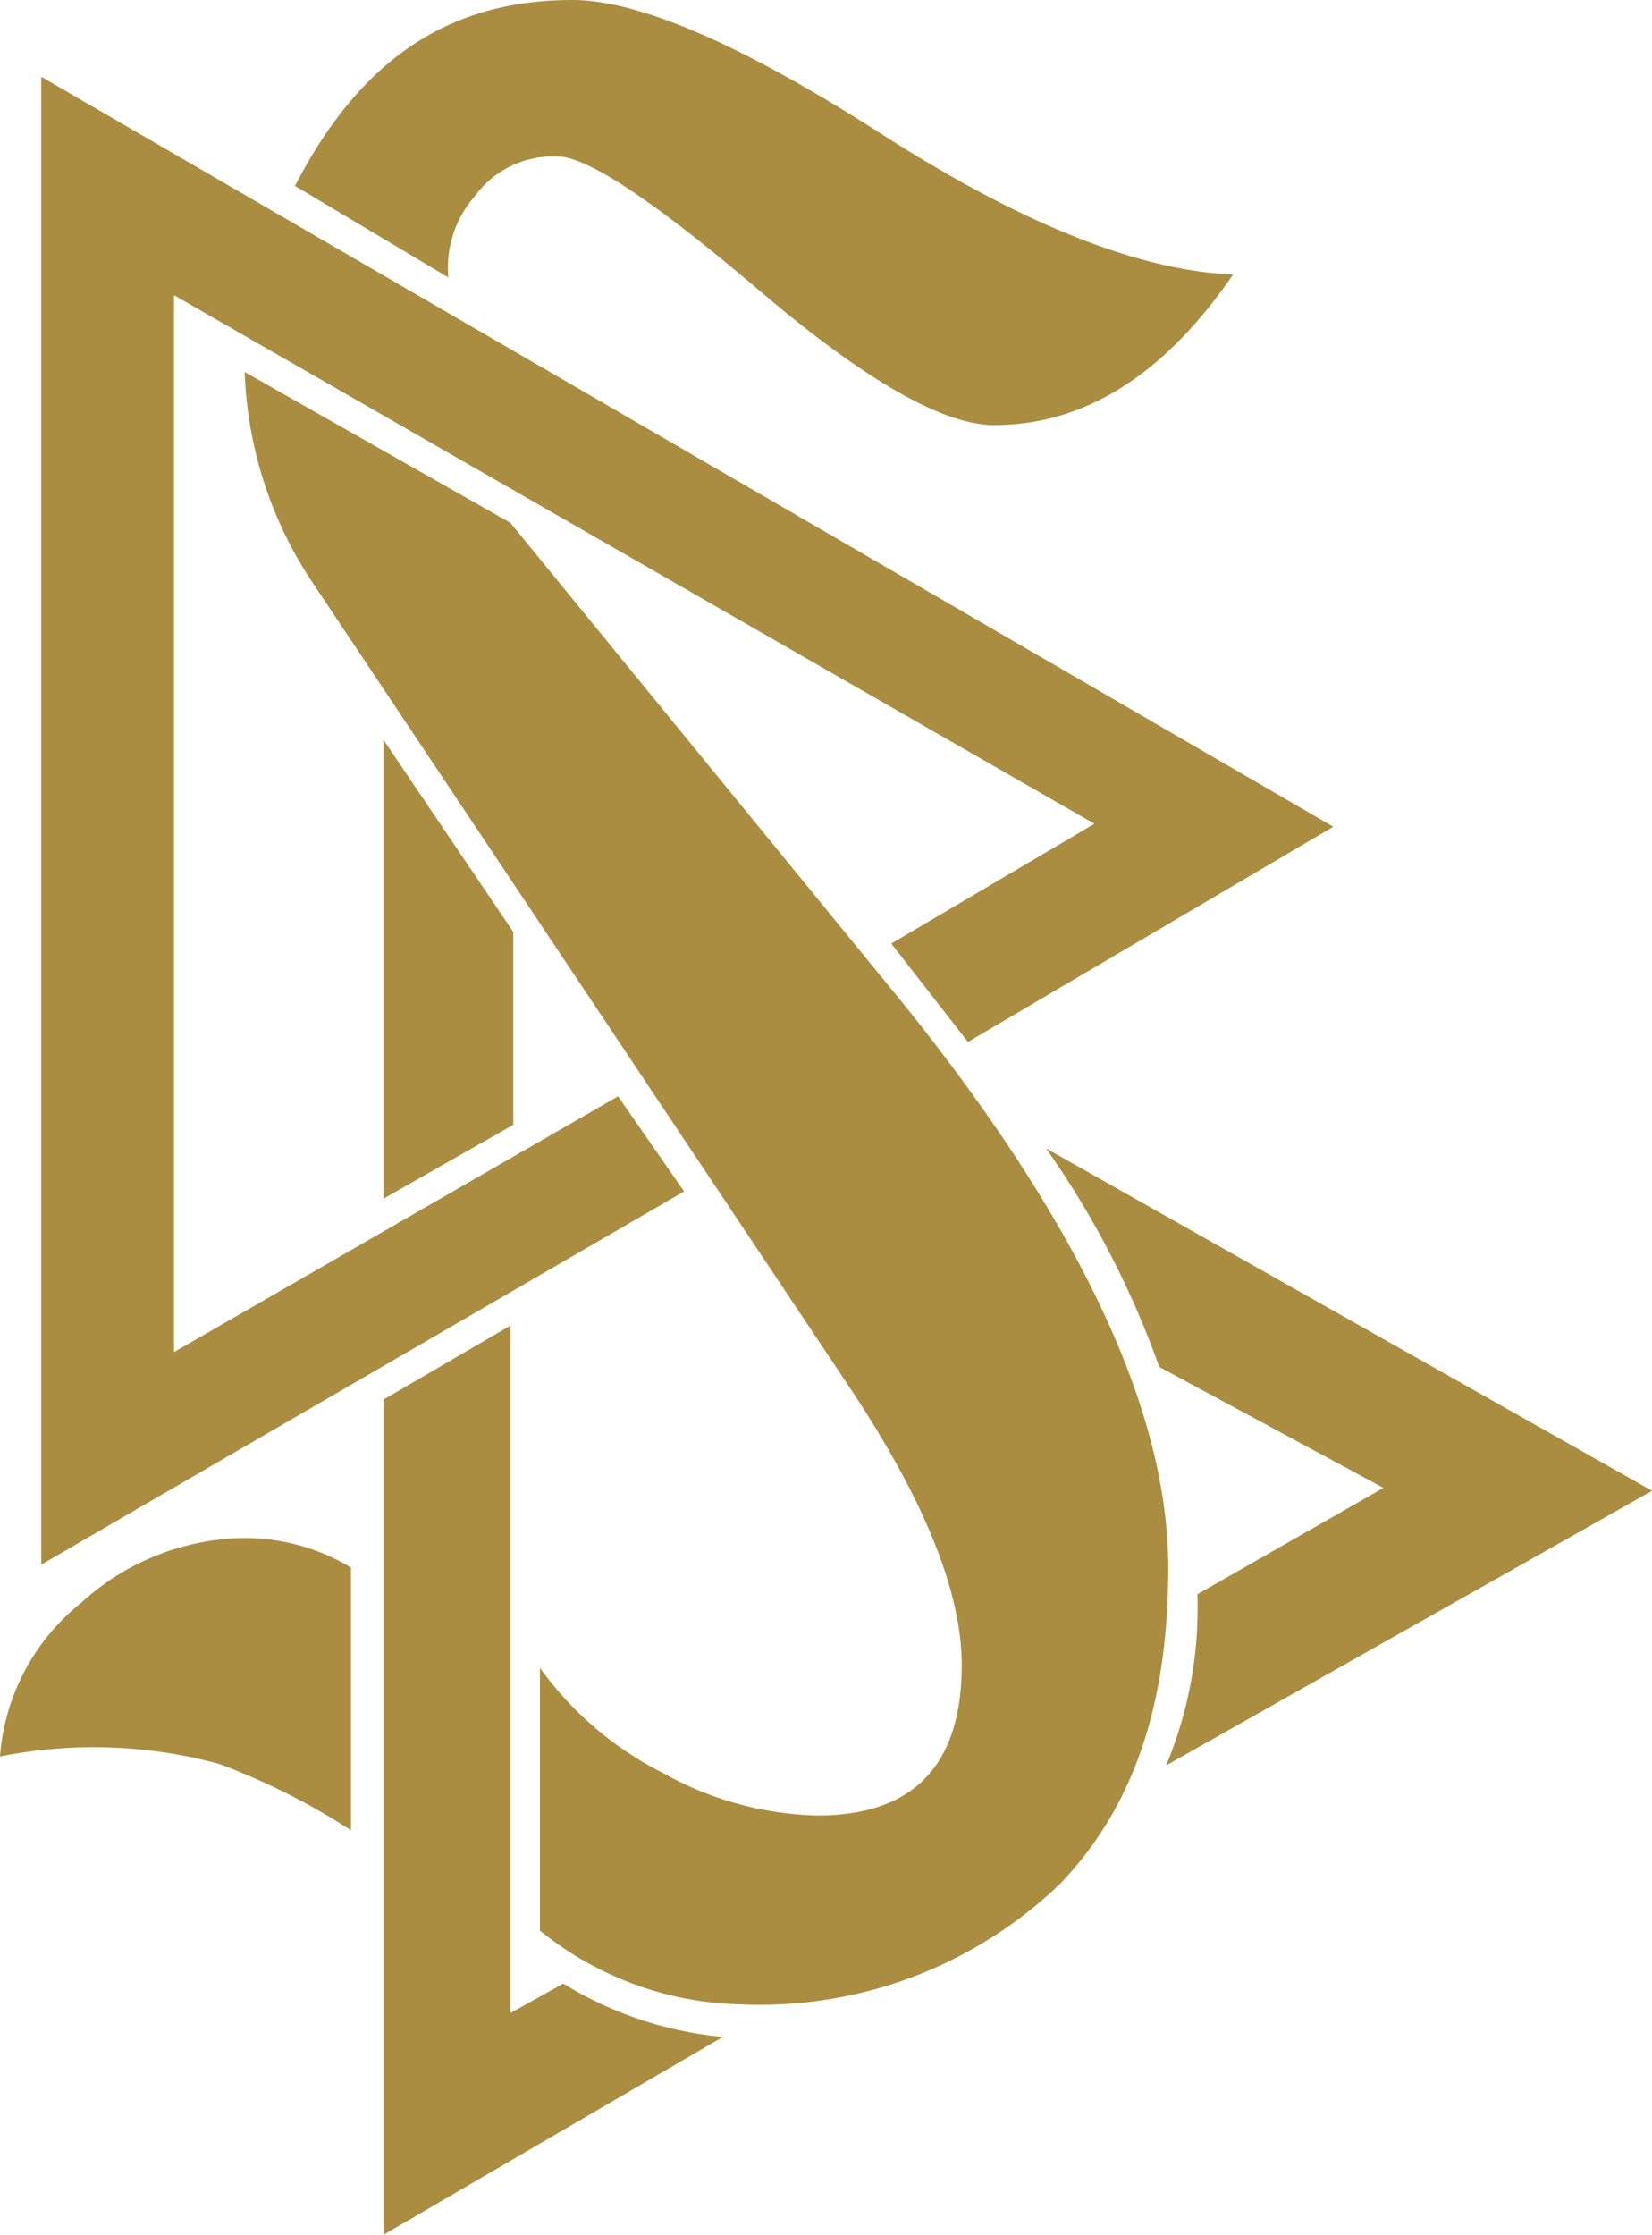 <svg xmlns="http://www.w3.org/2000/svg" width="50.113" height="67.765" viewBox="0 0 50.113 67.765">
  <g id="Desktop-_1366---1180_-Copy-2" data-name="Desktop-(1366---1180)-Copy-2" transform="translate(-546 -252)">
    <g id="scientology-symbol" transform="translate(546 252)">
      <path id="triangles" d="M22.633,40.464,9.164,48.219V16.173L37.083,32.2l-6.162,3.632,2.326,2.984,11.085-6.526L5.137,9.548V54.665l19.5-11.317Zm12.986,1.58a27.66,27.66,0,0,1,3.432,6.626l6.8,3.668-5.643,3.224a12.439,12.439,0,0,1-.948,5.192L54,52.426,35.619,42.044ZM19.457,35.483l-3.939-5.828V43.568l3.937-2.24V35.483Zm1.511,31.889-1.6.89V47.417l-3.847,2.241V74.986l10.292-6a11.218,11.218,0,0,1-4.842-1.617Z" transform="translate(-3.885 -7.22)" fill="#aa8d41" fill-rule="evenodd"/>
      <path id="s" d="M16.913,4.744q1.341,0,6.13,4.073t7.114,4.073q4.116,0,7.248-4.565-4.3-.179-10.649-4.252T17.36,0c-3.638,0-6.383,1.7-8.412,5.638L13.6,8.413a3.3,3.3,0,0,1,.8-2.46,2.939,2.939,0,0,1,2.506-1.208Zm15.226,52.4c2.476-2.566,3.3-5.91,3.3-9.61q0-7.072-7.964-17.008L15.48,15.851,7.422,11.28A12.271,12.271,0,0,0,9.4,17.545L25.773,42.072q3.4,5.1,3.4,8.415,0,4.565-4.385,4.565a10.085,10.085,0,0,1-4.7-1.3,10.326,10.326,0,0,1-3.71-3.177v7.967a9.995,9.995,0,0,0,6.082,2.237,13.125,13.125,0,0,0,9.678-3.638ZM0,53.262a14.548,14.548,0,0,1,6.646.225,20.492,20.492,0,0,1,4,2.013V47.533a6.25,6.25,0,0,0-3.222-.895,7.451,7.451,0,0,0-4.966,1.969A6.587,6.587,0,0,0,0,53.262Z" fill="#aa8d41" fill-rule="evenodd"/>
    </g>
  </g>
</svg>
